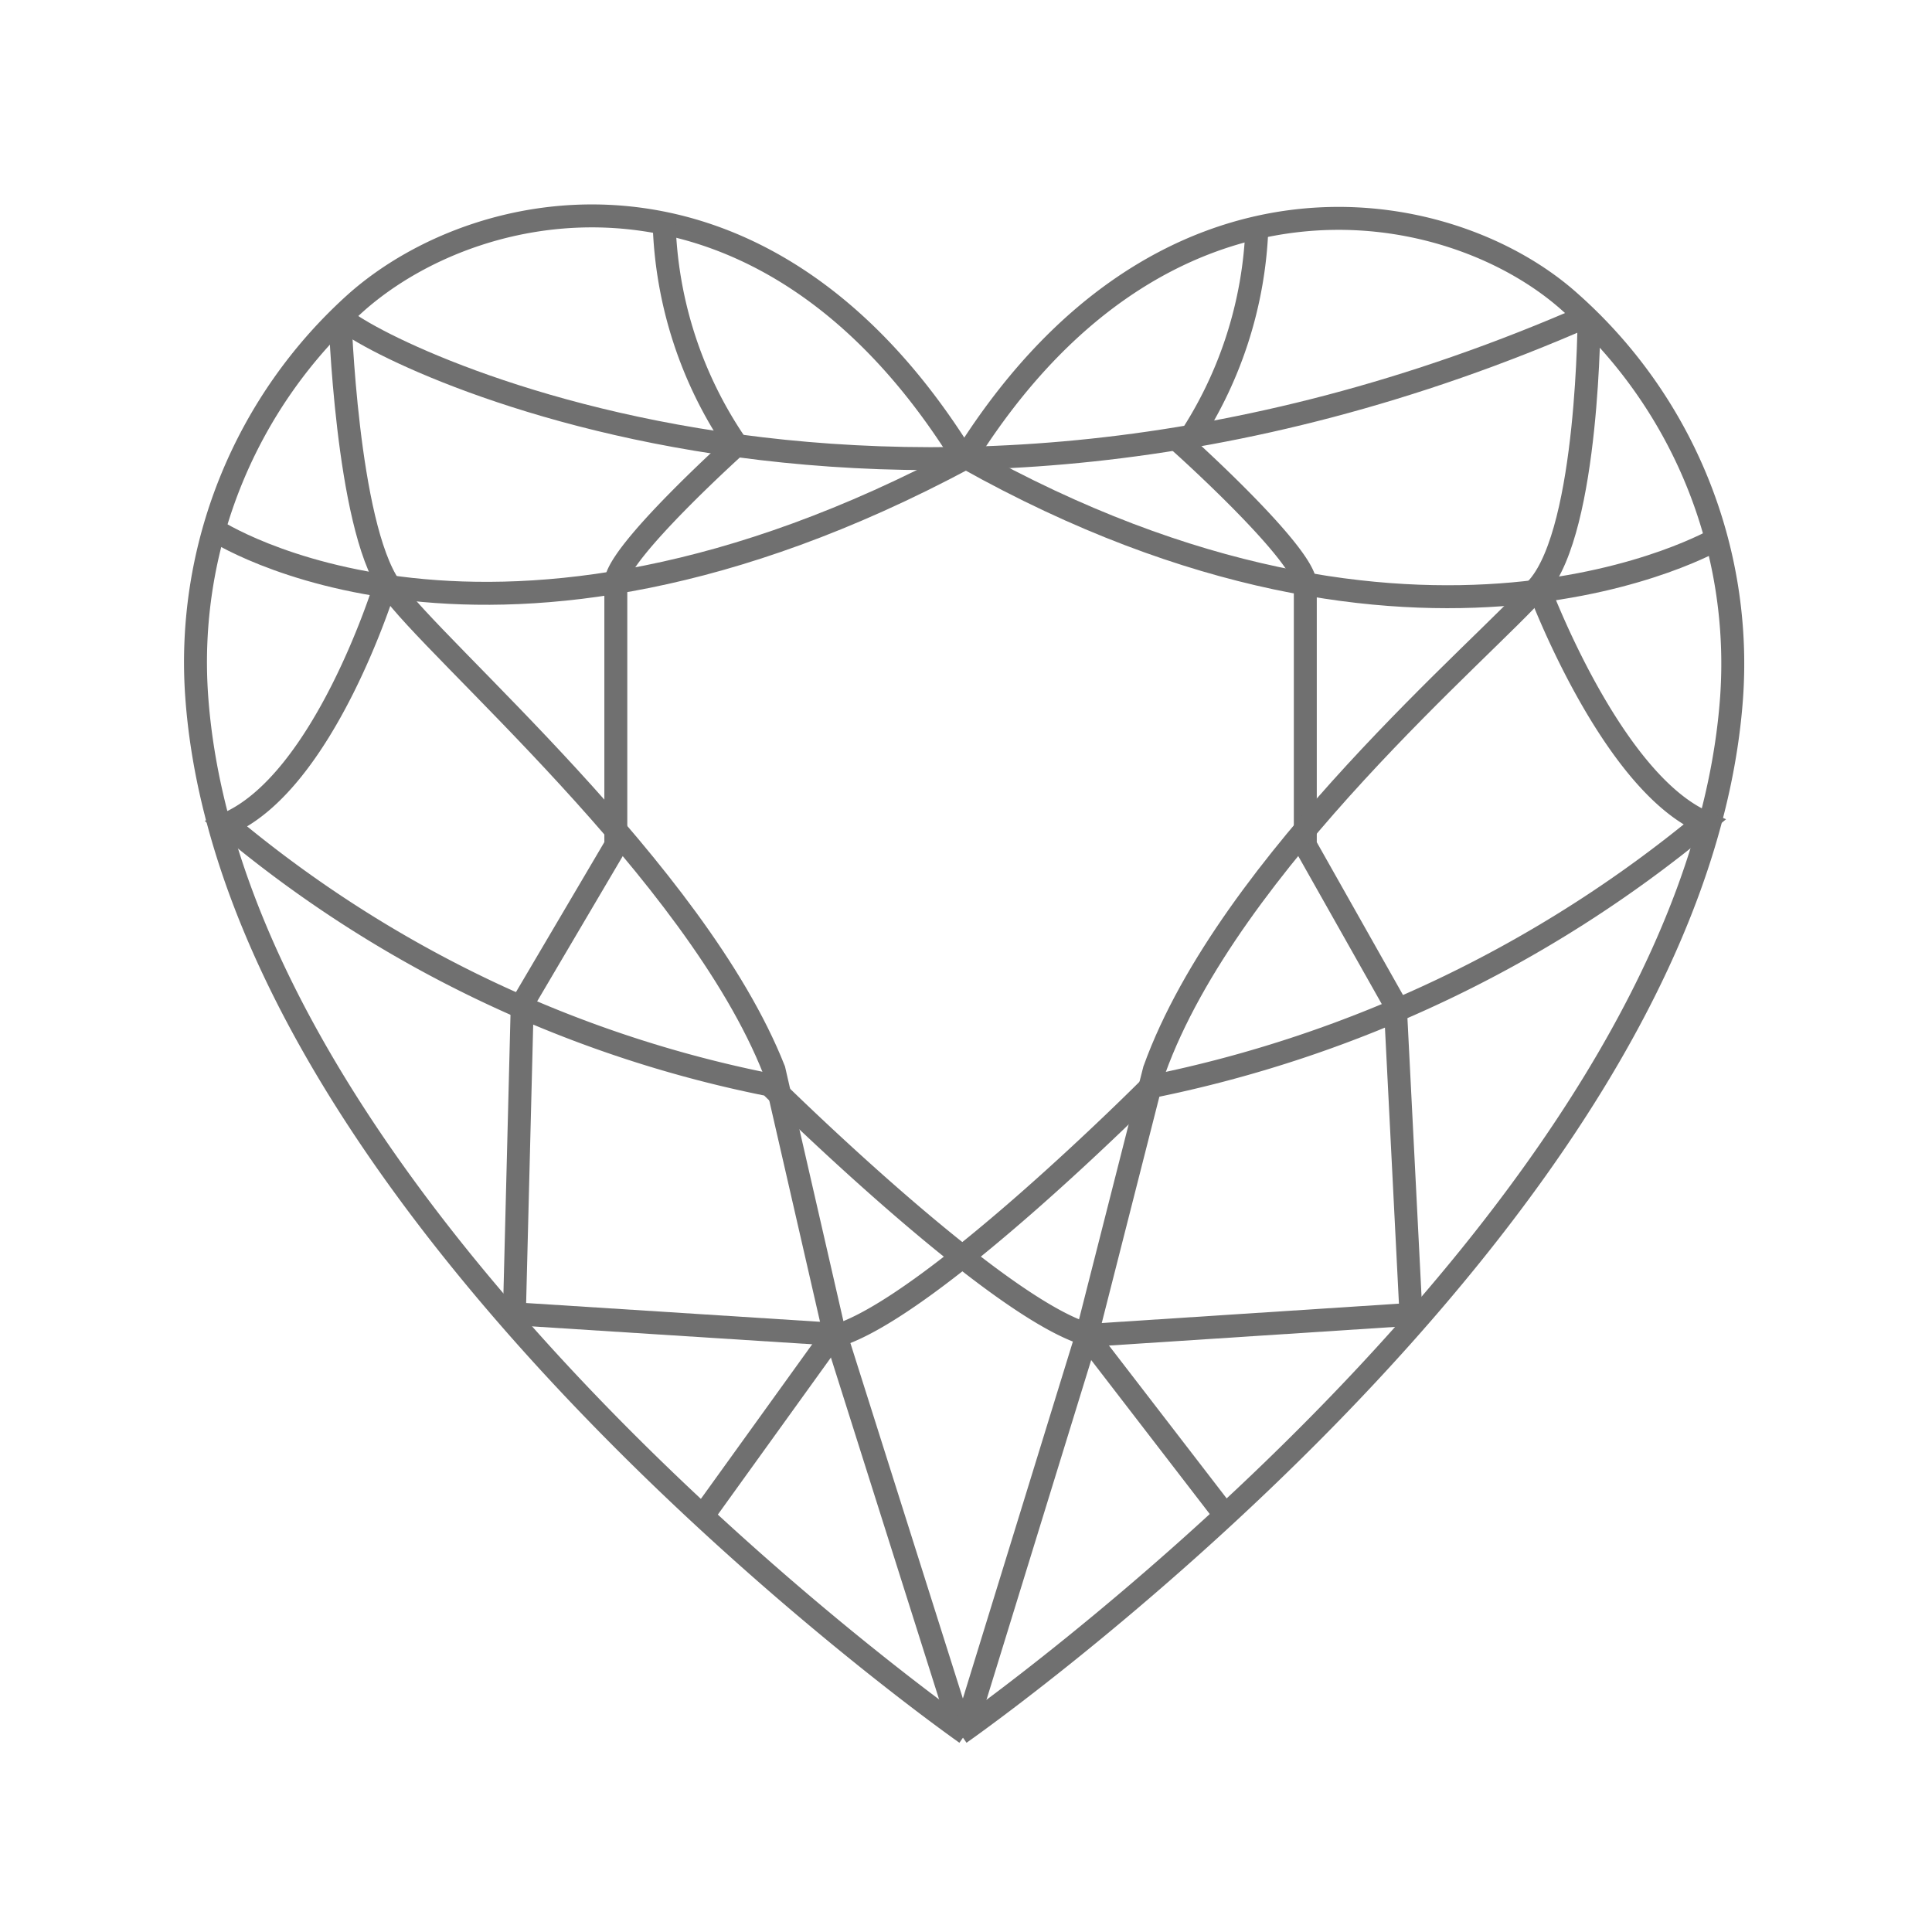 <svg id="Layer_1" data-name="Layer 1" xmlns="http://www.w3.org/2000/svg" viewBox="0 0 32 32"><defs><style>.cls-1{fill:none;stroke:#707070;stroke-miterlimit:10;stroke-width:0.38px;}</style></defs><title>Artboard 43 copy 9</title><path class="cls-1" d="M16,28.71S3.9,20.23,3.26,11.56A8,8,0,0,1,5.91,5C8,3.16,12.71,2.27,16,7.65"/><path class="cls-1" d="M15.9,28.71s12.15-8.48,12.78-17.15A8,8,0,0,0,26,5c-2-1.79-6.8-2.68-10.09,2.7"/><path class="cls-1" d="M5.63,5.22c0,.29,8.85,5.2,20.69,0"/><path class="cls-1" d="M16,7.58C8.11,11.81,3.54,8.77,3.54,8.77"/><path class="cls-1" d="M28.45,8.92S23.54,11.81,16,7.58"/><path class="cls-1" d="M11,3.69a6.84,6.84,0,0,0,1.2,3.68s-2,1.8-2,2.28V14L8.65,16.63l-.13,5.13,5.32.34,2.06,6.51"/><path class="cls-1" d="M20.82,3.72a6.82,6.82,0,0,1-1.2,3.67s2,1.8,2,2.29V14l1.49,2.64.26,5.13L18,22.12,16,28.61"/><path class="cls-1" d="M5.63,5.22s.11,3.46.83,4.5,5.06,4.71,6.36,8l1,4.36-2.16,3"/><path class="cls-1" d="M26.32,5.22s0,3.52-.84,4.5-5.12,4.56-6.36,8L18,22.12l2.31,3"/><path class="cls-1" d="M25.48,9.72s1.19,3.22,2.75,3.9A20.8,20.8,0,0,1,19.06,18s-3.64,3.66-5.22,4.13"/><path class="cls-1" d="M6.37,9.72s-1,3.24-2.62,3.93a20.07,20.07,0,0,0,9,4.32S16.44,21.63,18,22.1"/></svg>